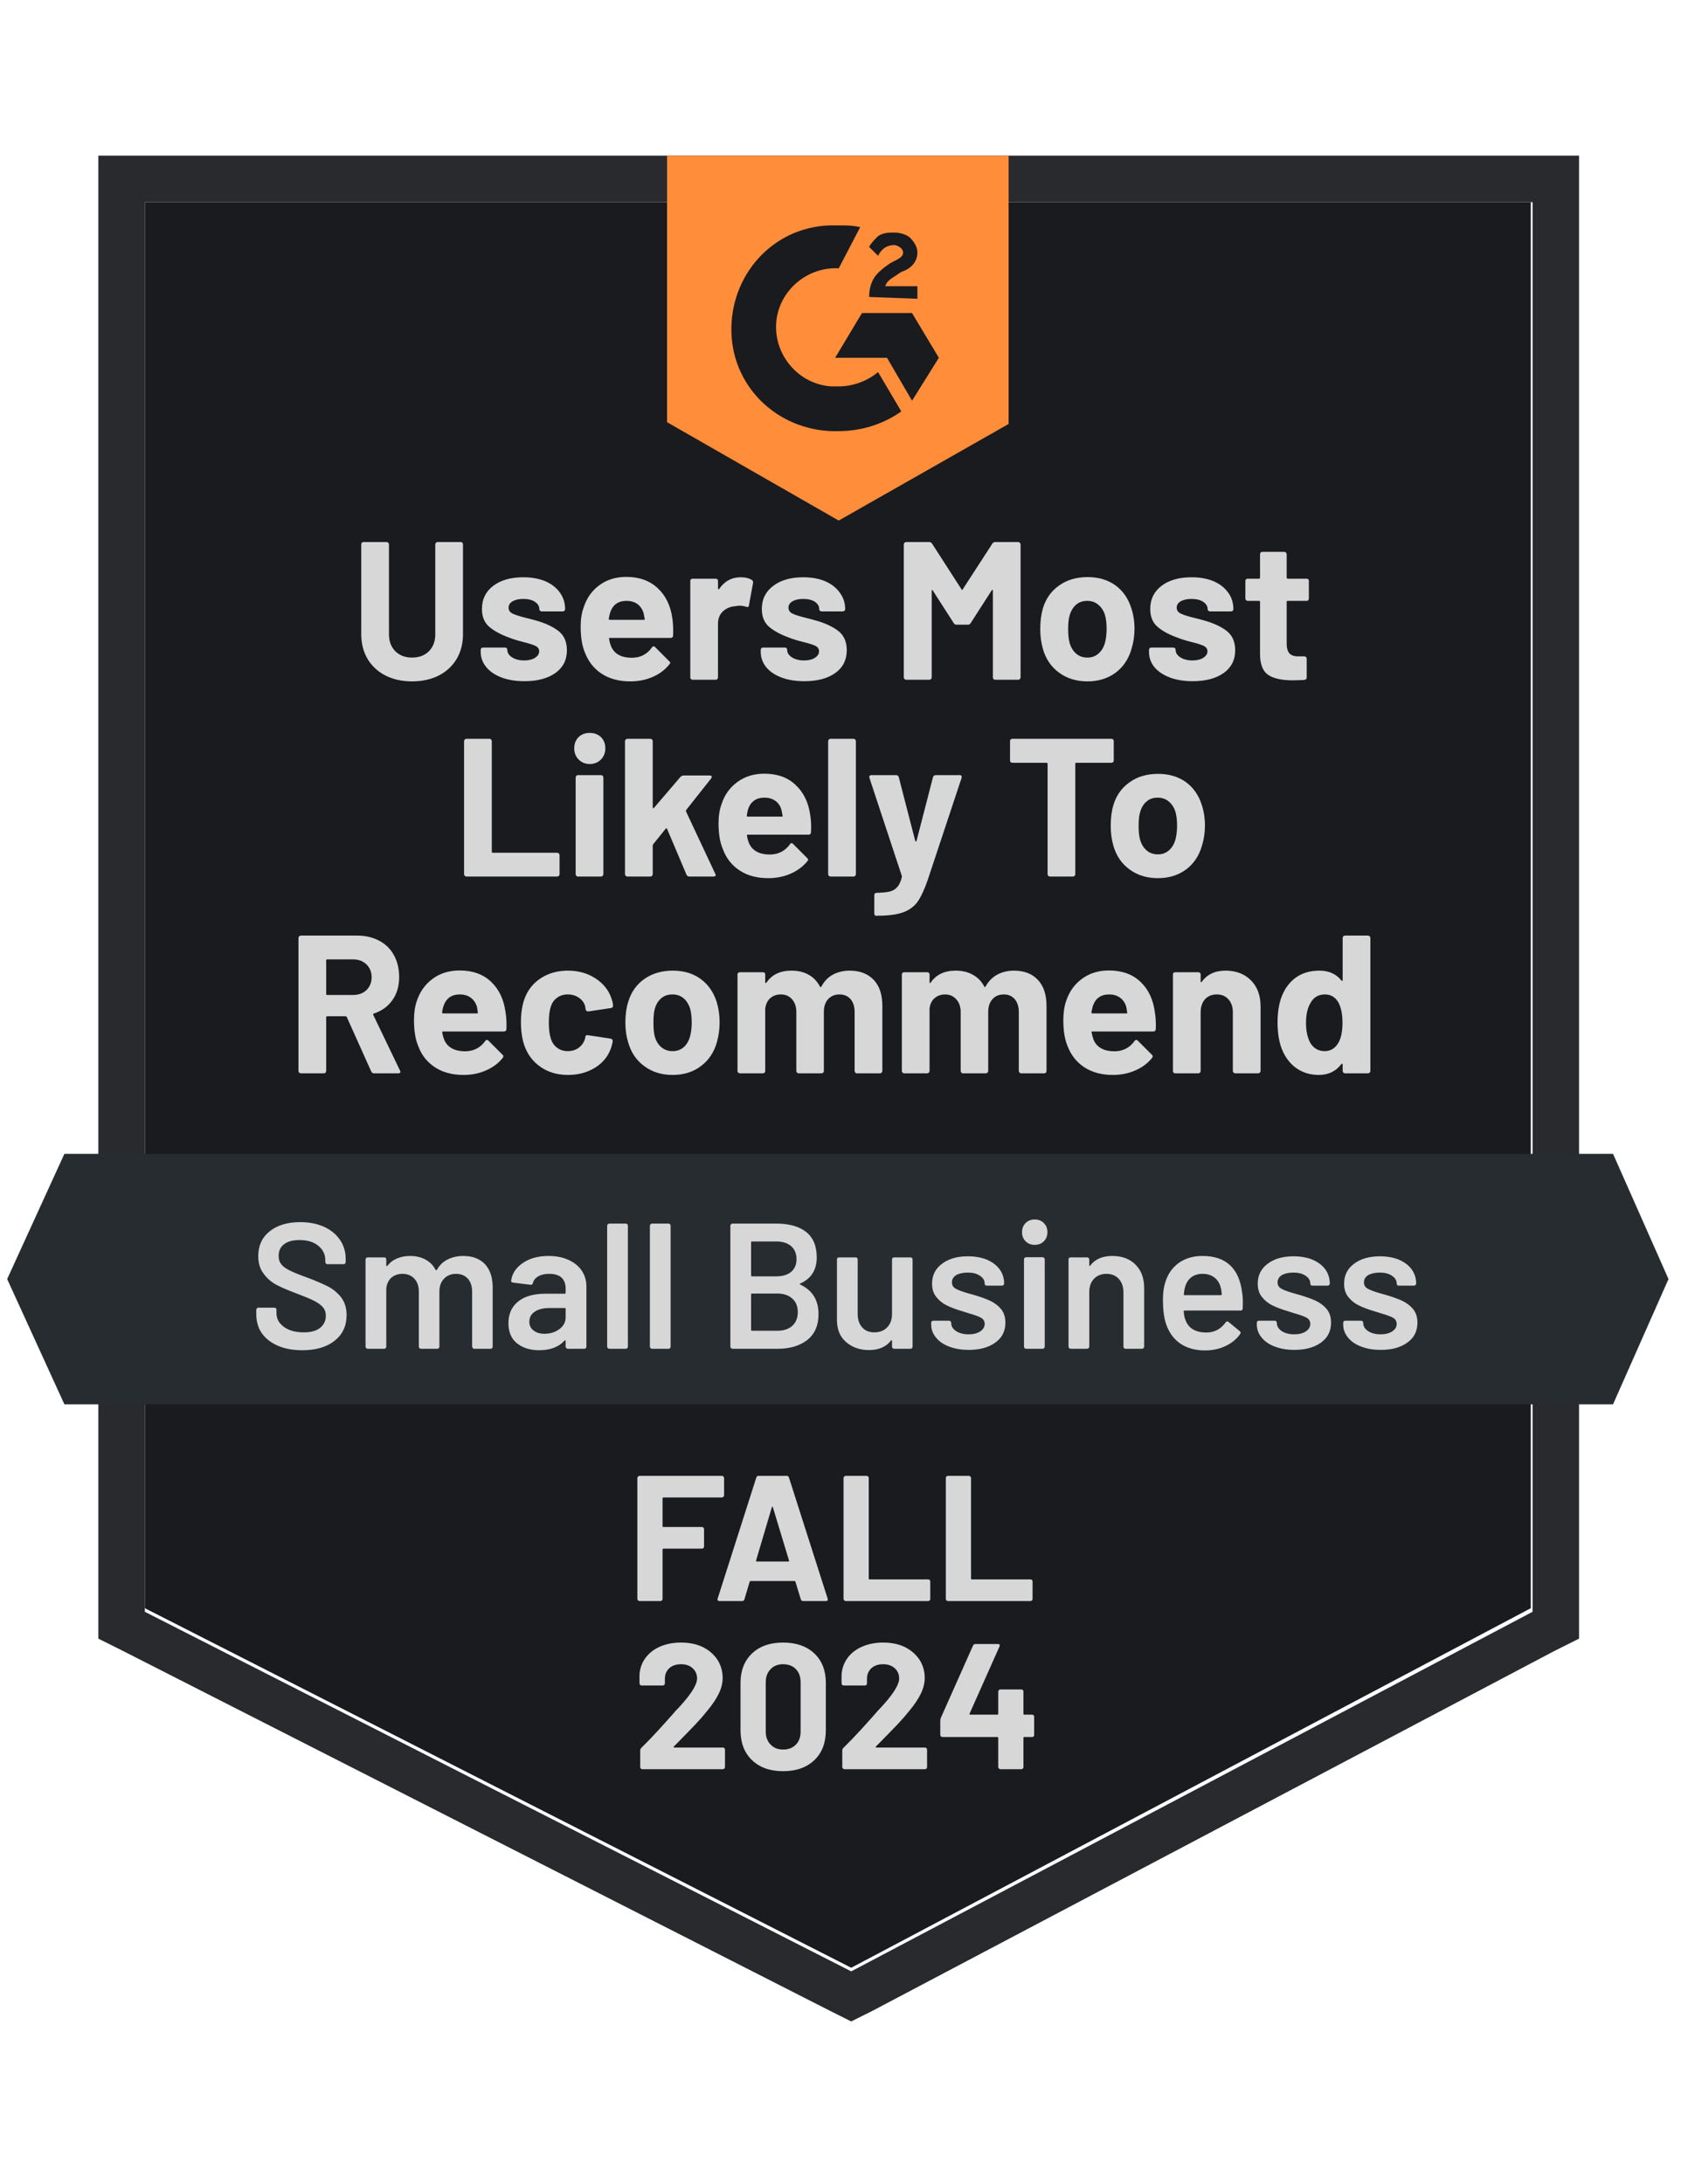 <svg width="87" height="113" viewBox="0 0 87 113" fill="none" xmlns="http://www.w3.org/2000/svg">
<path d="M7.497 83.205L44.056 101.808L79.226 83.205V10.458H7.497V83.205Z" fill="#191B1E"/>
<path d="M5.09 34.708V84.779L6.386 85.427L42.945 104.03L44.055 104.585L45.166 104.03L80.429 85.427L81.724 84.779V8.052H5.09V34.708ZM7.497 83.391V10.459H79.318V83.391L44.055 101.994L7.497 83.391Z" fill="#282A2D"/>
<path d="M43.408 11.662C43.778 11.662 44.148 11.662 44.519 11.754L43.408 13.883C41.742 13.791 40.261 15.086 40.169 16.752C40.076 18.418 41.372 19.899 43.038 19.992H43.408C44.148 19.992 44.889 19.714 45.444 19.251L46.647 21.287C45.722 21.935 44.611 22.305 43.408 22.305C40.446 22.398 37.947 20.177 37.855 17.215C37.762 14.253 39.984 11.754 42.945 11.662H43.408ZM47.203 16.197L48.591 18.511L47.203 20.732L45.907 18.511H43.223L44.611 16.197H47.203ZM44.981 15.364C44.981 14.994 45.074 14.624 45.259 14.346C45.444 14.068 45.814 13.791 46.092 13.605L46.277 13.513C46.647 13.328 46.74 13.235 46.74 13.05C46.74 12.865 46.462 12.68 46.277 12.68C45.907 12.68 45.629 12.865 45.444 13.235L44.981 12.773C45.074 12.587 45.259 12.402 45.444 12.217C45.722 12.032 45.999 12.032 46.277 12.032C46.555 12.032 46.925 12.125 47.11 12.31C47.295 12.495 47.48 12.773 47.48 13.05C47.48 13.513 47.203 13.883 46.647 14.068L46.37 14.253C46.092 14.438 45.907 14.531 45.814 14.809H47.48V15.457L44.981 15.364ZM43.408 26.933L52.201 21.935V8.052H34.523V21.843L43.408 26.933Z" fill="#FF8D3A"/>
<path d="M83.483 59.698H3.332L0.371 66.176L3.332 72.655H83.483L86.353 66.176L83.483 59.698Z" fill="#262C2F"/>
<path d="M19.353 55.532C19.291 55.532 19.245 55.501 19.214 55.439L17.946 52.616C17.928 52.592 17.906 52.579 17.881 52.579H16.937C16.9 52.579 16.882 52.598 16.882 52.635V55.411C16.882 55.442 16.869 55.47 16.845 55.495C16.826 55.519 16.799 55.532 16.762 55.532H15.568C15.537 55.532 15.509 55.519 15.484 55.495C15.46 55.47 15.447 55.442 15.447 55.411V48.526C15.447 48.495 15.46 48.467 15.484 48.442C15.509 48.417 15.537 48.405 15.568 48.405H18.483C18.915 48.405 19.297 48.495 19.631 48.674C19.958 48.846 20.211 49.096 20.39 49.423C20.569 49.75 20.658 50.127 20.658 50.552C20.658 51.015 20.544 51.41 20.316 51.737C20.081 52.07 19.757 52.305 19.344 52.441C19.313 52.453 19.304 52.474 19.316 52.505L20.704 55.393C20.717 55.418 20.723 55.436 20.723 55.449C20.723 55.504 20.686 55.532 20.612 55.532H19.353ZM16.937 49.636C16.9 49.636 16.882 49.655 16.882 49.692V51.432C16.882 51.462 16.9 51.478 16.937 51.478H18.27C18.554 51.478 18.785 51.395 18.964 51.228C19.143 51.055 19.233 50.833 19.233 50.562C19.233 50.29 19.143 50.068 18.964 49.895C18.785 49.722 18.554 49.636 18.27 49.636H16.937ZM26.165 52.376C26.208 52.635 26.224 52.925 26.211 53.246C26.205 53.326 26.159 53.366 26.072 53.366H22.935C22.892 53.366 22.876 53.381 22.889 53.412C22.907 53.548 22.944 53.684 23 53.819C23.178 54.202 23.54 54.393 24.082 54.393C24.514 54.387 24.857 54.211 25.11 53.866C25.134 53.823 25.165 53.801 25.202 53.801C25.221 53.801 25.246 53.813 25.276 53.838L26.008 54.569C26.038 54.6 26.054 54.628 26.054 54.653C26.054 54.671 26.041 54.699 26.017 54.736C25.795 55.014 25.505 55.229 25.147 55.384C24.795 55.538 24.41 55.615 23.99 55.615C23.404 55.615 22.91 55.482 22.509 55.217C22.102 54.952 21.812 54.581 21.639 54.106C21.497 53.767 21.426 53.323 21.426 52.774C21.426 52.397 21.476 52.067 21.574 51.783C21.735 51.302 22.009 50.919 22.398 50.636C22.787 50.352 23.25 50.21 23.786 50.21C24.465 50.21 25.011 50.407 25.424 50.802C25.832 51.191 26.078 51.715 26.165 52.376ZM23.796 51.45C23.37 51.45 23.089 51.651 22.953 52.052C22.922 52.138 22.898 52.246 22.879 52.376C22.879 52.413 22.898 52.431 22.935 52.431H24.693C24.73 52.431 24.743 52.413 24.73 52.376C24.7 52.178 24.684 52.083 24.684 52.089C24.622 51.885 24.514 51.728 24.36 51.617C24.206 51.506 24.018 51.45 23.796 51.45ZM29.395 55.615C28.852 55.615 28.383 55.479 27.988 55.208C27.587 54.936 27.303 54.563 27.137 54.088C27.02 53.749 26.961 53.347 26.961 52.885C26.961 52.428 27.02 52.033 27.137 51.7C27.297 51.243 27.578 50.883 27.979 50.617C28.38 50.352 28.852 50.219 29.395 50.219C29.938 50.219 30.416 50.355 30.83 50.626C31.237 50.898 31.508 51.24 31.644 51.654C31.7 51.814 31.727 51.938 31.727 52.024V52.042C31.727 52.104 31.693 52.141 31.626 52.154L30.45 52.329H30.432C30.37 52.329 30.33 52.295 30.311 52.228L30.284 52.061C30.234 51.882 30.129 51.737 29.969 51.626C29.802 51.509 29.608 51.45 29.386 51.45C29.17 51.45 28.988 51.506 28.84 51.617C28.686 51.722 28.578 51.87 28.516 52.061C28.442 52.265 28.405 52.542 28.405 52.894C28.405 53.246 28.439 53.523 28.506 53.727C28.568 53.931 28.676 54.091 28.831 54.208C28.985 54.325 29.17 54.384 29.386 54.384C29.596 54.384 29.781 54.329 29.941 54.218C30.102 54.1 30.213 53.946 30.274 53.755C30.28 53.736 30.284 53.715 30.284 53.69C30.29 53.684 30.293 53.675 30.293 53.662C30.299 53.576 30.345 53.542 30.432 53.56L31.607 53.736C31.675 53.755 31.709 53.795 31.709 53.856C31.709 53.906 31.687 54.008 31.644 54.162C31.502 54.612 31.228 54.967 30.82 55.226C30.407 55.486 29.932 55.615 29.395 55.615ZM34.809 55.615C34.242 55.615 33.754 55.464 33.347 55.161C32.94 54.865 32.662 54.458 32.514 53.94C32.415 53.625 32.366 53.28 32.366 52.903C32.366 52.502 32.415 52.144 32.514 51.83C32.668 51.324 32.949 50.929 33.356 50.645C33.764 50.361 34.251 50.219 34.819 50.219C35.38 50.219 35.855 50.358 36.244 50.636C36.639 50.919 36.92 51.314 37.086 51.82C37.191 52.16 37.243 52.514 37.243 52.885C37.243 53.249 37.197 53.591 37.105 53.912C36.957 54.443 36.679 54.859 36.272 55.161C35.871 55.464 35.383 55.615 34.809 55.615ZM34.809 54.384C35.038 54.384 35.229 54.316 35.383 54.181C35.538 54.045 35.648 53.856 35.716 53.616C35.772 53.4 35.8 53.162 35.8 52.903C35.8 52.619 35.772 52.379 35.716 52.181C35.642 51.953 35.528 51.774 35.374 51.645C35.22 51.515 35.028 51.45 34.8 51.45C34.572 51.45 34.381 51.515 34.226 51.645C34.072 51.774 33.961 51.953 33.893 52.181C33.844 52.348 33.819 52.589 33.819 52.903C33.819 53.212 33.841 53.449 33.884 53.616C33.952 53.856 34.066 54.045 34.226 54.181C34.387 54.316 34.581 54.384 34.809 54.384ZM43.972 50.219C44.503 50.219 44.919 50.38 45.222 50.7C45.518 51.015 45.666 51.462 45.666 52.042V55.411C45.666 55.442 45.654 55.47 45.629 55.495C45.604 55.519 45.576 55.532 45.546 55.532H44.352C44.315 55.532 44.287 55.519 44.268 55.495C44.244 55.47 44.231 55.442 44.231 55.411V52.357C44.231 52.08 44.16 51.857 44.018 51.691C43.877 51.53 43.685 51.45 43.445 51.45C43.21 51.45 43.016 51.53 42.861 51.691C42.713 51.857 42.639 52.076 42.639 52.348V55.411C42.639 55.442 42.627 55.47 42.602 55.495C42.584 55.519 42.556 55.532 42.519 55.532H41.334C41.303 55.532 41.276 55.519 41.251 55.495C41.226 55.47 41.214 55.442 41.214 55.411V52.357C41.214 52.086 41.14 51.867 40.992 51.7C40.844 51.533 40.65 51.45 40.409 51.45C40.193 51.45 40.011 51.515 39.863 51.645C39.721 51.774 39.635 51.953 39.604 52.181V55.411C39.604 55.442 39.594 55.47 39.576 55.495C39.551 55.519 39.52 55.532 39.483 55.532H38.299C38.262 55.532 38.231 55.519 38.206 55.495C38.181 55.47 38.169 55.442 38.169 55.411V50.423C38.169 50.386 38.181 50.355 38.206 50.33C38.231 50.312 38.262 50.303 38.299 50.303H39.483C39.52 50.303 39.551 50.312 39.576 50.33C39.594 50.355 39.604 50.386 39.604 50.423V50.821C39.604 50.839 39.613 50.852 39.631 50.858C39.644 50.864 39.656 50.858 39.668 50.839C39.946 50.426 40.378 50.219 40.964 50.219C41.303 50.219 41.6 50.29 41.853 50.432C42.106 50.574 42.3 50.778 42.436 51.043C42.454 51.08 42.479 51.08 42.51 51.043C42.658 50.765 42.858 50.559 43.111 50.423C43.371 50.287 43.657 50.219 43.972 50.219ZM52.478 50.219C53.008 50.219 53.422 50.38 53.718 50.7C54.014 51.015 54.162 51.462 54.162 52.042V55.411C54.162 55.442 54.153 55.47 54.135 55.495C54.11 55.519 54.079 55.532 54.042 55.532H52.857C52.82 55.532 52.789 55.519 52.765 55.495C52.74 55.47 52.728 55.442 52.728 55.411V52.357C52.728 52.08 52.657 51.857 52.515 51.691C52.373 51.53 52.185 51.45 51.95 51.45C51.71 51.45 51.515 51.53 51.367 51.691C51.219 51.857 51.145 52.076 51.145 52.348V55.411C51.145 55.442 51.133 55.47 51.108 55.495C51.083 55.519 51.053 55.532 51.016 55.532H49.84C49.803 55.532 49.775 55.519 49.757 55.495C49.732 55.47 49.72 55.442 49.72 55.411V52.357C49.72 52.086 49.643 51.867 49.488 51.7C49.34 51.533 49.149 51.45 48.914 51.45C48.699 51.45 48.517 51.515 48.368 51.645C48.22 51.774 48.134 51.953 48.109 52.181V55.411C48.109 55.442 48.097 55.47 48.072 55.495C48.048 55.519 48.02 55.532 47.989 55.532H46.795C46.758 55.532 46.73 55.519 46.712 55.495C46.687 55.47 46.675 55.442 46.675 55.411V50.423C46.675 50.386 46.687 50.355 46.712 50.33C46.73 50.312 46.758 50.303 46.795 50.303H47.989C48.02 50.303 48.048 50.312 48.072 50.33C48.097 50.355 48.109 50.386 48.109 50.423V50.821C48.109 50.839 48.115 50.852 48.128 50.858C48.14 50.864 48.153 50.858 48.165 50.839C48.449 50.426 48.881 50.219 49.461 50.219C49.8 50.219 50.096 50.29 50.349 50.432C50.608 50.574 50.806 50.778 50.941 51.043C50.96 51.08 50.981 51.08 51.006 51.043C51.16 50.765 51.364 50.559 51.617 50.423C51.87 50.287 52.157 50.219 52.478 50.219ZM59.771 52.376C59.814 52.635 59.83 52.925 59.817 53.246C59.811 53.326 59.768 53.366 59.688 53.366H56.541C56.498 53.366 56.482 53.381 56.495 53.412C56.519 53.548 56.556 53.684 56.606 53.819C56.785 54.202 57.146 54.393 57.688 54.393C58.12 54.387 58.463 54.211 58.716 53.866C58.741 53.823 58.771 53.801 58.808 53.801C58.827 53.801 58.852 53.813 58.883 53.838L59.614 54.569C59.645 54.6 59.66 54.628 59.66 54.653C59.66 54.671 59.648 54.699 59.623 54.736C59.401 55.014 59.111 55.229 58.753 55.384C58.401 55.538 58.016 55.615 57.596 55.615C57.016 55.615 56.522 55.482 56.115 55.217C55.714 54.952 55.424 54.581 55.245 54.106C55.103 53.767 55.032 53.323 55.032 52.774C55.032 52.397 55.082 52.067 55.18 51.783C55.341 51.302 55.615 50.919 56.004 50.636C56.393 50.352 56.856 50.21 57.392 50.21C58.071 50.21 58.617 50.407 59.031 50.802C59.438 51.191 59.685 51.715 59.771 52.376ZM57.402 51.45C56.976 51.45 56.695 51.651 56.559 52.052C56.535 52.138 56.51 52.246 56.485 52.376C56.485 52.413 56.504 52.431 56.541 52.431H58.299C58.343 52.431 58.355 52.413 58.336 52.376C58.306 52.178 58.29 52.083 58.29 52.089C58.228 51.885 58.12 51.728 57.966 51.617C57.818 51.506 57.63 51.45 57.402 51.45ZM63.427 50.219C63.97 50.219 64.408 50.386 64.741 50.719C65.074 51.052 65.241 51.503 65.241 52.07V55.411C65.241 55.442 65.228 55.47 65.204 55.495C65.179 55.519 65.151 55.532 65.121 55.532H63.927C63.896 55.532 63.868 55.519 63.843 55.495C63.819 55.47 63.806 55.442 63.806 55.411V52.366C63.806 52.095 63.729 51.873 63.575 51.7C63.427 51.533 63.226 51.45 62.973 51.45C62.72 51.45 62.517 51.533 62.362 51.7C62.214 51.873 62.14 52.095 62.14 52.366V55.411C62.14 55.442 62.128 55.47 62.103 55.495C62.079 55.519 62.048 55.532 62.011 55.532H60.826C60.789 55.532 60.758 55.519 60.733 55.495C60.715 55.47 60.706 55.442 60.706 55.411V50.423C60.706 50.386 60.715 50.355 60.733 50.33C60.758 50.312 60.789 50.303 60.826 50.303H62.011C62.048 50.303 62.079 50.312 62.103 50.33C62.128 50.355 62.14 50.386 62.14 50.423V50.775C62.14 50.799 62.147 50.815 62.159 50.821C62.171 50.827 62.181 50.824 62.187 50.812C62.464 50.417 62.878 50.219 63.427 50.219ZM69.489 48.526C69.489 48.495 69.501 48.467 69.526 48.442C69.551 48.417 69.579 48.405 69.609 48.405H70.803C70.834 48.405 70.862 48.417 70.887 48.442C70.911 48.467 70.924 48.495 70.924 48.526V55.411C70.924 55.442 70.911 55.47 70.887 55.495C70.862 55.519 70.834 55.532 70.803 55.532H69.609C69.579 55.532 69.551 55.519 69.526 55.495C69.501 55.47 69.489 55.442 69.489 55.411V55.078C69.489 55.054 69.483 55.041 69.471 55.041C69.452 55.035 69.437 55.038 69.424 55.05C69.141 55.427 68.752 55.615 68.258 55.615C67.783 55.615 67.373 55.482 67.027 55.217C66.688 54.952 66.441 54.588 66.287 54.125C66.176 53.773 66.12 53.363 66.12 52.894C66.12 52.413 66.182 51.993 66.305 51.635C66.46 51.197 66.703 50.852 67.036 50.599C67.376 50.346 67.792 50.219 68.286 50.219C68.773 50.219 69.153 50.389 69.424 50.728C69.437 50.747 69.452 50.753 69.471 50.747C69.483 50.741 69.489 50.728 69.489 50.71V48.526ZM69.276 53.94C69.412 53.693 69.48 53.351 69.48 52.913C69.48 52.462 69.406 52.107 69.258 51.848C69.097 51.583 68.869 51.45 68.573 51.45C68.252 51.45 68.011 51.583 67.851 51.848C67.678 52.114 67.592 52.471 67.592 52.922C67.592 53.329 67.663 53.668 67.805 53.94C67.977 54.236 68.23 54.384 68.564 54.384C68.866 54.384 69.103 54.236 69.276 53.94ZM24.138 45.351C24.107 45.351 24.079 45.339 24.055 45.314C24.03 45.289 24.018 45.261 24.018 45.231V38.345C24.018 38.314 24.03 38.286 24.055 38.261C24.079 38.237 24.107 38.224 24.138 38.224H25.332C25.369 38.224 25.397 38.237 25.415 38.261C25.44 38.286 25.452 38.314 25.452 38.345V44.064C25.452 44.101 25.471 44.12 25.508 44.12H28.831C28.867 44.12 28.898 44.132 28.923 44.157C28.948 44.182 28.96 44.209 28.96 44.24V45.231C28.96 45.261 28.948 45.289 28.923 45.314C28.898 45.339 28.867 45.351 28.831 45.351H24.138ZM30.524 39.529C30.296 39.529 30.105 39.452 29.95 39.298C29.796 39.144 29.719 38.952 29.719 38.724C29.719 38.483 29.793 38.289 29.941 38.141C30.089 37.993 30.284 37.919 30.524 37.919C30.759 37.919 30.953 37.993 31.107 38.141C31.255 38.289 31.329 38.483 31.329 38.724C31.329 38.952 31.252 39.144 31.098 39.298C30.944 39.452 30.753 39.529 30.524 39.529ZM29.913 45.351C29.876 45.351 29.849 45.339 29.83 45.314C29.805 45.289 29.793 45.261 29.793 45.231V40.233C29.793 40.196 29.805 40.165 29.83 40.14C29.849 40.115 29.876 40.103 29.913 40.103H31.107C31.138 40.103 31.166 40.115 31.191 40.14C31.215 40.165 31.228 40.196 31.228 40.233V45.231C31.228 45.261 31.215 45.289 31.191 45.314C31.166 45.339 31.138 45.351 31.107 45.351H29.913ZM32.468 45.351C32.437 45.351 32.409 45.339 32.385 45.314C32.36 45.289 32.347 45.261 32.347 45.231V38.345C32.347 38.314 32.36 38.286 32.385 38.261C32.409 38.237 32.437 38.224 32.468 38.224H33.662C33.693 38.224 33.72 38.237 33.745 38.261C33.77 38.286 33.782 38.314 33.782 38.345V41.778C33.782 41.797 33.788 41.809 33.801 41.815C33.813 41.815 33.828 41.809 33.847 41.797L35.226 40.186C35.275 40.143 35.328 40.122 35.383 40.122H36.734C36.802 40.122 36.836 40.143 36.836 40.186C36.836 40.211 36.827 40.239 36.809 40.27L35.513 41.908C35.501 41.939 35.497 41.964 35.504 41.982L37.021 45.212C37.034 45.237 37.04 45.255 37.04 45.268C37.04 45.323 37.003 45.351 36.929 45.351H35.679C35.611 45.351 35.562 45.32 35.531 45.258L34.523 42.88C34.516 42.867 34.504 42.858 34.486 42.852C34.473 42.846 34.464 42.852 34.458 42.87L33.801 43.685C33.788 43.71 33.782 43.728 33.782 43.74V45.231C33.782 45.261 33.77 45.289 33.745 45.314C33.72 45.339 33.693 45.351 33.662 45.351H32.468ZM41.936 42.195C41.979 42.454 41.992 42.744 41.973 43.065C41.967 43.145 41.924 43.185 41.843 43.185H38.697C38.66 43.185 38.647 43.201 38.66 43.231C38.678 43.367 38.715 43.503 38.771 43.639C38.95 44.021 39.311 44.212 39.853 44.212C40.285 44.206 40.628 44.031 40.881 43.685C40.906 43.642 40.936 43.62 40.973 43.62C40.992 43.62 41.014 43.633 41.038 43.657L41.769 44.388C41.806 44.419 41.825 44.447 41.825 44.472C41.825 44.49 41.813 44.518 41.788 44.555C41.56 44.833 41.27 45.049 40.918 45.203C40.566 45.357 40.181 45.434 39.761 45.434C39.175 45.434 38.681 45.301 38.28 45.036C37.873 44.771 37.583 44.401 37.41 43.926C37.262 43.586 37.188 43.142 37.188 42.593C37.188 42.216 37.24 41.886 37.345 41.602C37.5 41.121 37.774 40.739 38.169 40.455C38.558 40.171 39.021 40.029 39.557 40.029C40.236 40.029 40.779 40.227 41.186 40.621C41.6 41.01 41.85 41.535 41.936 42.195ZM39.567 41.269C39.135 41.269 38.851 41.47 38.715 41.871C38.691 41.957 38.669 42.065 38.65 42.195C38.65 42.232 38.666 42.25 38.697 42.25H40.464C40.501 42.25 40.514 42.232 40.501 42.195C40.464 41.997 40.446 41.902 40.446 41.908C40.39 41.704 40.285 41.547 40.131 41.436C39.977 41.325 39.789 41.269 39.567 41.269ZM42.982 45.351C42.951 45.351 42.923 45.339 42.898 45.314C42.874 45.289 42.861 45.261 42.861 45.231V38.345C42.861 38.314 42.874 38.286 42.898 38.261C42.923 38.237 42.951 38.224 42.982 38.224H44.176C44.213 38.224 44.241 38.237 44.259 38.261C44.284 38.286 44.296 38.314 44.296 38.345V45.231C44.296 45.261 44.284 45.289 44.259 45.314C44.241 45.339 44.213 45.351 44.176 45.351H42.982ZM45.314 47.378C45.296 47.378 45.28 47.365 45.268 47.341C45.256 47.316 45.249 47.288 45.249 47.258V46.313C45.249 46.283 45.259 46.255 45.277 46.23C45.302 46.206 45.333 46.193 45.37 46.193C45.654 46.187 45.879 46.165 46.045 46.128C46.212 46.085 46.345 46.005 46.443 45.888C46.542 45.777 46.619 45.607 46.675 45.379C46.681 45.366 46.681 45.348 46.675 45.323L44.999 40.251C44.993 40.239 44.99 40.22 44.99 40.196C44.99 40.134 45.027 40.103 45.101 40.103H46.379C46.453 40.103 46.499 40.14 46.517 40.214L47.369 43.509C47.381 43.528 47.394 43.537 47.406 43.537C47.418 43.537 47.428 43.528 47.434 43.509L48.285 40.214C48.31 40.14 48.359 40.103 48.433 40.103H49.673C49.717 40.103 49.744 40.115 49.757 40.14C49.775 40.165 49.778 40.202 49.766 40.251L48.008 45.545C47.835 46.039 47.662 46.409 47.489 46.656C47.31 46.903 47.06 47.085 46.739 47.202C46.425 47.319 45.974 47.378 45.388 47.378H45.314ZM57.522 38.224C57.559 38.224 57.59 38.237 57.614 38.261C57.633 38.286 57.642 38.314 57.642 38.345V39.344C57.642 39.381 57.633 39.409 57.614 39.428C57.59 39.452 57.559 39.465 57.522 39.465H55.699C55.668 39.465 55.652 39.483 55.652 39.52V45.231C55.652 45.261 55.64 45.289 55.615 45.314C55.591 45.339 55.563 45.351 55.532 45.351H54.338C54.301 45.351 54.273 45.339 54.255 45.314C54.23 45.289 54.218 45.261 54.218 45.231V39.52C54.218 39.483 54.199 39.465 54.162 39.465H52.395C52.358 39.465 52.327 39.452 52.302 39.428C52.283 39.409 52.274 39.381 52.274 39.344V38.345C52.274 38.314 52.283 38.286 52.302 38.261C52.327 38.237 52.358 38.224 52.395 38.224H57.522ZM59.928 45.434C59.355 45.434 58.864 45.283 58.457 44.981C58.05 44.684 57.772 44.277 57.624 43.759C57.531 43.444 57.485 43.099 57.485 42.722C57.485 42.321 57.531 41.964 57.624 41.649C57.778 41.143 58.062 40.748 58.475 40.464C58.876 40.18 59.364 40.038 59.938 40.038C60.493 40.038 60.968 40.177 61.363 40.455C61.758 40.739 62.035 41.134 62.196 41.639C62.307 41.979 62.362 42.334 62.362 42.704C62.362 43.068 62.313 43.41 62.214 43.731C62.066 44.262 61.792 44.678 61.391 44.981C60.983 45.283 60.496 45.434 59.928 45.434ZM59.928 44.203C60.151 44.203 60.339 44.135 60.493 44C60.653 43.864 60.767 43.676 60.835 43.435C60.891 43.219 60.919 42.981 60.919 42.722C60.919 42.439 60.891 42.198 60.835 42.001C60.761 41.772 60.644 41.593 60.484 41.464C60.329 41.334 60.141 41.269 59.919 41.269C59.685 41.269 59.493 41.334 59.345 41.464C59.191 41.593 59.08 41.772 59.012 42.001C58.956 42.167 58.929 42.408 58.929 42.722C58.929 43.031 58.953 43.269 59.003 43.435C59.071 43.676 59.185 43.864 59.345 44C59.499 44.135 59.694 44.203 59.928 44.203ZM21.324 35.253C20.806 35.253 20.346 35.151 19.945 34.948C19.55 34.744 19.242 34.457 19.02 34.087C18.804 33.717 18.696 33.291 18.696 32.81V28.164C18.696 28.133 18.705 28.105 18.724 28.081C18.748 28.056 18.779 28.044 18.816 28.044H20.001C20.038 28.044 20.069 28.056 20.093 28.081C20.118 28.105 20.131 28.133 20.131 28.164V32.819C20.131 33.177 20.238 33.467 20.454 33.689C20.677 33.911 20.966 34.022 21.324 34.022C21.688 34.022 21.982 33.911 22.204 33.689C22.42 33.467 22.528 33.177 22.528 32.819V28.164C22.528 28.133 22.54 28.105 22.565 28.081C22.589 28.056 22.617 28.044 22.648 28.044H23.842C23.879 28.044 23.91 28.056 23.934 28.081C23.953 28.105 23.962 28.133 23.962 28.164V32.81C23.962 33.291 23.854 33.717 23.638 34.087C23.416 34.457 23.108 34.744 22.713 34.948C22.312 35.151 21.849 35.253 21.324 35.253ZM27.146 35.244C26.689 35.244 26.291 35.179 25.952 35.05C25.613 34.92 25.351 34.741 25.165 34.513C24.974 34.279 24.878 34.016 24.878 33.726V33.624C24.878 33.587 24.891 33.556 24.916 33.532C24.94 33.513 24.971 33.504 25.008 33.504H26.137C26.168 33.504 26.196 33.513 26.221 33.532C26.245 33.556 26.258 33.587 26.258 33.624V33.634C26.258 33.782 26.341 33.908 26.507 34.013C26.674 34.118 26.881 34.17 27.128 34.17C27.362 34.17 27.55 34.124 27.692 34.032C27.834 33.939 27.905 33.828 27.905 33.699C27.905 33.575 27.843 33.483 27.72 33.421C27.596 33.359 27.396 33.294 27.118 33.226C26.803 33.146 26.554 33.069 26.369 32.995C25.937 32.841 25.591 32.656 25.332 32.44C25.073 32.224 24.943 31.912 24.943 31.505C24.943 31.005 25.138 30.607 25.526 30.311C25.915 30.015 26.433 29.867 27.081 29.867C27.513 29.867 27.893 29.935 28.22 30.07C28.547 30.212 28.8 30.41 28.979 30.663C29.157 30.91 29.247 31.193 29.247 31.514C29.247 31.551 29.235 31.579 29.21 31.598C29.191 31.622 29.164 31.634 29.127 31.634H28.035C28.004 31.634 27.976 31.622 27.951 31.598C27.927 31.579 27.914 31.551 27.914 31.514C27.914 31.366 27.837 31.24 27.683 31.135C27.535 31.036 27.334 30.987 27.081 30.987C26.859 30.987 26.677 31.027 26.535 31.107C26.393 31.187 26.322 31.298 26.322 31.44C26.322 31.576 26.39 31.678 26.526 31.746C26.668 31.814 26.899 31.887 27.22 31.968C27.3 31.986 27.387 32.008 27.479 32.032L27.785 32.116C28.266 32.258 28.645 32.44 28.923 32.662C29.201 32.89 29.34 33.217 29.34 33.643C29.34 34.143 29.142 34.535 28.747 34.818C28.346 35.102 27.812 35.244 27.146 35.244ZM34.8 32.014C34.837 32.273 34.849 32.563 34.837 32.884C34.831 32.964 34.788 33.004 34.708 33.004H31.561C31.518 33.004 31.505 33.02 31.524 33.051C31.542 33.186 31.579 33.322 31.635 33.458C31.808 33.84 32.166 34.032 32.708 34.032C33.147 34.026 33.489 33.85 33.736 33.504C33.767 33.461 33.797 33.439 33.828 33.439C33.853 33.439 33.878 33.452 33.902 33.476L34.633 34.208C34.671 34.238 34.689 34.266 34.689 34.291C34.689 34.309 34.674 34.337 34.643 34.374C34.421 34.652 34.134 34.868 33.782 35.022C33.43 35.176 33.042 35.253 32.616 35.253C32.036 35.253 31.542 35.121 31.135 34.855C30.734 34.59 30.444 34.22 30.265 33.745C30.123 33.405 30.052 32.961 30.052 32.412C30.052 32.036 30.105 31.706 30.209 31.422C30.364 30.94 30.635 30.558 31.024 30.274C31.413 29.99 31.875 29.848 32.412 29.848C33.091 29.848 33.637 30.046 34.05 30.441C34.464 30.829 34.714 31.354 34.8 32.014ZM32.422 31.088C31.996 31.088 31.715 31.289 31.579 31.69C31.555 31.776 31.53 31.884 31.505 32.014C31.505 32.051 31.524 32.069 31.561 32.069H33.319C33.362 32.069 33.378 32.051 33.366 32.014C33.328 31.817 33.31 31.721 33.31 31.727C33.248 31.523 33.143 31.366 32.995 31.255C32.841 31.144 32.65 31.088 32.422 31.088ZM38.336 29.867C38.576 29.867 38.768 29.913 38.91 30.006C38.965 30.036 38.987 30.089 38.974 30.163L38.761 31.32C38.755 31.4 38.706 31.425 38.613 31.394C38.515 31.357 38.397 31.338 38.262 31.338C38.206 31.338 38.132 31.348 38.039 31.366C37.793 31.385 37.583 31.474 37.41 31.634C37.243 31.795 37.16 32.008 37.16 32.273V35.05C37.16 35.081 37.148 35.108 37.123 35.133C37.099 35.158 37.071 35.17 37.04 35.17H35.846C35.815 35.17 35.787 35.158 35.763 35.133C35.738 35.108 35.726 35.081 35.726 35.05V30.061C35.726 30.024 35.738 29.993 35.763 29.969C35.787 29.95 35.815 29.941 35.846 29.941H37.04C37.071 29.941 37.099 29.95 37.123 29.969C37.148 29.993 37.16 30.024 37.16 30.061V30.45C37.16 30.468 37.166 30.481 37.179 30.487C37.191 30.493 37.203 30.49 37.216 30.478C37.493 30.07 37.867 29.867 38.336 29.867ZM41.631 35.244C41.174 35.244 40.776 35.179 40.437 35.05C40.097 34.92 39.835 34.741 39.65 34.513C39.465 34.279 39.372 34.016 39.372 33.726V33.624C39.372 33.587 39.385 33.556 39.409 33.532C39.428 33.513 39.456 33.504 39.493 33.504H40.622C40.653 33.504 40.68 33.513 40.705 33.532C40.73 33.556 40.742 33.587 40.742 33.624V33.634C40.742 33.782 40.825 33.908 40.992 34.013C41.158 34.118 41.368 34.17 41.621 34.17C41.85 34.17 42.035 34.124 42.177 34.032C42.319 33.939 42.389 33.828 42.389 33.699C42.389 33.575 42.331 33.483 42.214 33.421C42.09 33.359 41.89 33.294 41.612 33.226C41.291 33.146 41.038 33.069 40.853 32.995C40.421 32.841 40.076 32.656 39.816 32.44C39.557 32.224 39.428 31.912 39.428 31.505C39.428 31.005 39.625 30.607 40.02 30.311C40.409 30.015 40.924 29.867 41.566 29.867C42.004 29.867 42.383 29.935 42.704 30.07C43.031 30.212 43.284 30.41 43.463 30.663C43.648 30.91 43.741 31.193 43.741 31.514C43.741 31.551 43.728 31.579 43.704 31.598C43.679 31.622 43.648 31.634 43.611 31.634H42.528C42.491 31.634 42.461 31.622 42.436 31.598C42.411 31.579 42.399 31.551 42.399 31.514C42.399 31.366 42.325 31.24 42.177 31.135C42.022 31.036 41.819 30.987 41.566 30.987C41.344 30.987 41.162 31.027 41.02 31.107C40.878 31.187 40.807 31.298 40.807 31.44C40.807 31.576 40.875 31.678 41.011 31.746C41.152 31.814 41.387 31.887 41.714 31.968C41.788 31.986 41.871 32.008 41.964 32.032C42.062 32.057 42.164 32.085 42.269 32.116C42.751 32.258 43.13 32.44 43.408 32.662C43.685 32.89 43.824 33.217 43.824 33.643C43.824 34.143 43.627 34.535 43.232 34.818C42.837 35.102 42.303 35.244 41.631 35.244ZM51.358 28.127C51.395 28.071 51.444 28.044 51.506 28.044H52.7C52.731 28.044 52.758 28.056 52.783 28.081C52.808 28.105 52.82 28.133 52.82 28.164V35.05C52.82 35.081 52.808 35.108 52.783 35.133C52.758 35.158 52.731 35.17 52.7 35.17H51.506C51.469 35.17 51.441 35.158 51.423 35.133C51.398 35.108 51.386 35.081 51.386 35.05V30.561C51.386 30.53 51.376 30.515 51.358 30.515C51.346 30.515 51.333 30.527 51.321 30.552L50.238 32.236C50.207 32.292 50.161 32.319 50.099 32.319H49.498C49.436 32.319 49.39 32.292 49.359 32.236L48.276 30.552C48.264 30.527 48.251 30.518 48.239 30.524C48.227 30.524 48.22 30.539 48.22 30.57V35.05C48.22 35.081 48.208 35.108 48.183 35.133C48.159 35.158 48.128 35.17 48.091 35.17H46.906C46.869 35.17 46.838 35.158 46.813 35.133C46.789 35.108 46.776 35.081 46.776 35.05V28.164C46.776 28.133 46.789 28.105 46.813 28.081C46.838 28.056 46.869 28.044 46.906 28.044H48.091C48.153 28.044 48.202 28.071 48.239 28.127L49.766 30.496C49.785 30.539 49.803 30.539 49.822 30.496L51.358 28.127ZM56.282 35.253C55.708 35.253 55.217 35.102 54.81 34.8C54.403 34.504 54.125 34.096 53.977 33.578C53.885 33.264 53.838 32.918 53.838 32.541C53.838 32.141 53.885 31.783 53.977 31.468C54.131 30.962 54.415 30.567 54.829 30.283C55.23 29.999 55.717 29.858 56.291 29.858C56.846 29.858 57.321 29.996 57.716 30.274C58.111 30.558 58.389 30.953 58.549 31.459C58.66 31.798 58.716 32.153 58.716 32.523C58.716 32.887 58.666 33.23 58.568 33.55C58.42 34.081 58.145 34.498 57.744 34.8C57.337 35.102 56.849 35.253 56.282 35.253ZM56.282 34.022C56.504 34.022 56.692 33.955 56.846 33.819C57.007 33.683 57.121 33.495 57.189 33.254C57.244 33.038 57.272 32.801 57.272 32.541C57.272 32.258 57.244 32.017 57.189 31.82C57.115 31.591 56.998 31.412 56.837 31.283C56.683 31.153 56.495 31.088 56.273 31.088C56.038 31.088 55.847 31.153 55.699 31.283C55.544 31.412 55.433 31.591 55.365 31.82C55.31 31.986 55.282 32.227 55.282 32.541C55.282 32.85 55.307 33.088 55.356 33.254C55.424 33.495 55.538 33.683 55.699 33.819C55.853 33.955 56.047 34.022 56.282 34.022ZM61.724 35.244C61.273 35.244 60.879 35.179 60.539 35.05C60.2 34.92 59.934 34.741 59.743 34.513C59.558 34.279 59.466 34.016 59.466 33.726V33.624C59.466 33.587 59.478 33.556 59.503 33.532C59.527 33.513 59.555 33.504 59.586 33.504H60.715C60.752 33.504 60.783 33.513 60.808 33.532C60.832 33.556 60.845 33.587 60.845 33.624V33.634C60.845 33.782 60.928 33.908 61.094 34.013C61.261 34.118 61.468 34.17 61.715 34.17C61.949 34.17 62.137 34.124 62.279 34.032C62.421 33.939 62.492 33.828 62.492 33.699C62.492 33.575 62.43 33.483 62.307 33.421C62.184 33.359 61.983 33.294 61.705 33.226C61.385 33.146 61.135 33.069 60.956 32.995C60.518 32.841 60.172 32.656 59.919 32.44C59.66 32.224 59.53 31.912 59.53 31.505C59.53 31.005 59.725 30.607 60.113 30.311C60.502 30.015 61.02 29.867 61.668 29.867C62.1 29.867 62.48 29.935 62.807 30.07C63.134 30.212 63.387 30.41 63.566 30.663C63.745 30.91 63.834 31.193 63.834 31.514C63.834 31.551 63.822 31.579 63.797 31.598C63.772 31.622 63.745 31.634 63.714 31.634H62.622C62.591 31.634 62.563 31.622 62.538 31.598C62.514 31.579 62.501 31.551 62.501 31.514C62.501 31.366 62.424 31.24 62.27 31.135C62.116 31.036 61.915 30.987 61.668 30.987C61.44 30.987 61.255 31.027 61.113 31.107C60.971 31.187 60.9 31.298 60.9 31.44C60.9 31.576 60.971 31.678 61.113 31.746C61.249 31.814 61.48 31.887 61.807 31.968L62.066 32.032L62.372 32.116C62.853 32.258 63.233 32.44 63.51 32.662C63.788 32.89 63.927 33.217 63.927 33.643C63.927 34.143 63.729 34.535 63.334 34.818C62.933 35.102 62.396 35.244 61.724 35.244ZM67.74 30.968C67.74 30.999 67.731 31.027 67.712 31.051C67.687 31.076 67.656 31.088 67.62 31.088H66.648C66.611 31.088 66.592 31.104 66.592 31.135V33.3C66.592 33.523 66.638 33.689 66.731 33.8C66.823 33.905 66.972 33.958 67.175 33.958H67.508C67.546 33.958 67.573 33.97 67.592 33.995C67.616 34.019 67.629 34.047 67.629 34.078V35.05C67.629 35.124 67.589 35.167 67.508 35.179C67.225 35.192 67.021 35.198 66.898 35.198C66.336 35.198 65.916 35.105 65.639 34.92C65.361 34.735 65.219 34.383 65.213 33.865V31.135C65.213 31.104 65.195 31.088 65.158 31.088H64.575C64.544 31.088 64.516 31.076 64.491 31.051C64.466 31.027 64.454 30.999 64.454 30.968V30.061C64.454 30.024 64.466 29.993 64.491 29.969C64.516 29.95 64.544 29.941 64.575 29.941H65.158C65.195 29.941 65.213 29.922 65.213 29.885V28.673C65.213 28.642 65.222 28.614 65.241 28.59C65.266 28.565 65.296 28.552 65.333 28.552H66.472C66.503 28.552 66.531 28.565 66.555 28.59C66.58 28.614 66.592 28.642 66.592 28.673V29.885C66.592 29.922 66.611 29.941 66.648 29.941H67.62C67.656 29.941 67.687 29.95 67.712 29.969C67.731 29.993 67.74 30.024 67.74 30.061V30.968Z" fill="#D7D7D7"/>
<path d="M15.642 69.858C15.161 69.858 14.741 69.781 14.384 69.627C14.026 69.473 13.748 69.257 13.551 68.979C13.359 68.701 13.264 68.374 13.264 67.998V67.767C13.264 67.736 13.276 67.708 13.301 67.683C13.319 67.665 13.344 67.656 13.375 67.656H14.198C14.229 67.656 14.257 67.665 14.282 67.683C14.3 67.708 14.309 67.736 14.309 67.767V67.942C14.309 68.226 14.436 68.461 14.689 68.646C14.942 68.837 15.287 68.933 15.726 68.933C16.102 68.933 16.386 68.853 16.577 68.692C16.768 68.532 16.864 68.325 16.864 68.072C16.864 67.899 16.811 67.751 16.707 67.628C16.602 67.511 16.454 67.403 16.262 67.304C16.065 67.205 15.772 67.082 15.383 66.934C14.945 66.773 14.59 66.622 14.319 66.48C14.047 66.338 13.822 66.144 13.643 65.897C13.458 65.656 13.366 65.354 13.366 64.99C13.366 64.447 13.563 64.018 13.958 63.704C14.353 63.389 14.88 63.231 15.54 63.231C16.003 63.231 16.414 63.312 16.771 63.472C17.123 63.633 17.398 63.858 17.595 64.148C17.793 64.432 17.891 64.762 17.891 65.138V65.296C17.891 65.326 17.879 65.354 17.854 65.379C17.836 65.397 17.811 65.406 17.78 65.406H16.947C16.916 65.406 16.892 65.397 16.873 65.379C16.849 65.354 16.836 65.326 16.836 65.296V65.194C16.836 64.904 16.719 64.66 16.485 64.463C16.244 64.259 15.914 64.157 15.494 64.157C15.155 64.157 14.893 64.228 14.707 64.37C14.516 64.512 14.421 64.712 14.421 64.972C14.421 65.157 14.47 65.308 14.569 65.425C14.667 65.542 14.816 65.647 15.013 65.74C15.21 65.838 15.516 65.962 15.929 66.11C16.367 66.276 16.719 66.428 16.984 66.564C17.244 66.699 17.469 66.887 17.66 67.128C17.845 67.375 17.938 67.68 17.938 68.044C17.938 68.6 17.731 69.041 17.317 69.368C16.91 69.695 16.352 69.858 15.642 69.858ZM23.981 64.981C24.456 64.981 24.83 65.123 25.101 65.406C25.366 65.697 25.499 66.098 25.499 66.61V69.673C25.499 69.704 25.49 69.729 25.471 69.747C25.447 69.772 25.419 69.784 25.388 69.784H24.546C24.515 69.784 24.49 69.772 24.472 69.747C24.447 69.729 24.435 69.704 24.435 69.673V66.832C24.435 66.548 24.361 66.323 24.213 66.156C24.058 65.99 23.855 65.906 23.602 65.906C23.349 65.906 23.142 65.99 22.982 66.156C22.821 66.323 22.741 66.545 22.741 66.823V69.673C22.741 69.704 22.732 69.729 22.713 69.747C22.689 69.772 22.661 69.784 22.63 69.784H21.788C21.757 69.784 21.729 69.772 21.704 69.747C21.686 69.729 21.677 69.704 21.677 69.673V66.832C21.677 66.548 21.6 66.323 21.445 66.156C21.291 65.99 21.087 65.906 20.834 65.906C20.6 65.906 20.406 65.974 20.251 66.11C20.103 66.246 20.017 66.431 19.992 66.665V69.673C19.992 69.704 19.983 69.729 19.965 69.747C19.94 69.772 19.912 69.784 19.881 69.784H19.03C18.999 69.784 18.974 69.772 18.956 69.747C18.931 69.729 18.919 69.704 18.919 69.673V65.166C18.919 65.135 18.931 65.107 18.956 65.083C18.974 65.064 18.999 65.055 19.03 65.055H19.881C19.912 65.055 19.94 65.064 19.965 65.083C19.983 65.107 19.992 65.135 19.992 65.166V65.471C19.992 65.49 19.998 65.502 20.011 65.508C20.023 65.514 20.035 65.508 20.048 65.49C20.184 65.317 20.35 65.191 20.548 65.11C20.751 65.024 20.976 64.981 21.223 64.981C21.526 64.981 21.791 65.043 22.019 65.166C22.247 65.289 22.423 65.468 22.547 65.703C22.565 65.727 22.587 65.727 22.611 65.703C22.747 65.456 22.936 65.274 23.176 65.157C23.417 65.039 23.685 64.981 23.981 64.981ZM28.396 64.981C28.785 64.981 29.127 65.049 29.424 65.184C29.72 65.32 29.948 65.505 30.108 65.74C30.269 65.98 30.349 66.252 30.349 66.554V69.673C30.349 69.704 30.34 69.729 30.321 69.747C30.297 69.772 30.269 69.784 30.238 69.784H29.386C29.356 69.784 29.331 69.772 29.312 69.747C29.288 69.729 29.275 69.704 29.275 69.673V69.377C29.275 69.359 29.269 69.346 29.257 69.34C29.244 69.34 29.232 69.346 29.22 69.359C28.918 69.692 28.479 69.858 27.906 69.858C27.443 69.858 27.063 69.741 26.767 69.507C26.465 69.272 26.314 68.924 26.314 68.461C26.314 67.98 26.483 67.603 26.823 67.332C27.156 67.066 27.628 66.934 28.239 66.934H29.229C29.26 66.934 29.275 66.918 29.275 66.887V66.665C29.275 66.425 29.204 66.236 29.062 66.101C28.921 65.971 28.708 65.906 28.424 65.906C28.189 65.906 28.001 65.95 27.859 66.036C27.711 66.116 27.619 66.23 27.582 66.378C27.563 66.452 27.52 66.483 27.452 66.471L26.554 66.36C26.523 66.354 26.499 66.344 26.48 66.332C26.456 66.314 26.446 66.292 26.453 66.267C26.502 65.891 26.706 65.582 27.063 65.342C27.415 65.101 27.859 64.981 28.396 64.981ZM28.174 69.007C28.476 69.007 28.735 68.927 28.951 68.766C29.167 68.606 29.275 68.402 29.275 68.155V67.72C29.275 67.689 29.26 67.674 29.229 67.674H28.452C28.125 67.674 27.869 67.736 27.683 67.859C27.492 67.983 27.396 68.159 27.396 68.387C27.396 68.584 27.471 68.735 27.619 68.84C27.761 68.951 27.946 69.007 28.174 69.007ZM31.534 69.784C31.503 69.784 31.478 69.772 31.46 69.747C31.435 69.729 31.423 69.704 31.423 69.673V63.417C31.423 63.386 31.435 63.361 31.46 63.343C31.478 63.318 31.503 63.306 31.534 63.306H32.385C32.416 63.306 32.444 63.318 32.468 63.343C32.487 63.361 32.496 63.386 32.496 63.417V69.673C32.496 69.704 32.487 69.729 32.468 69.747C32.444 69.772 32.416 69.784 32.385 69.784H31.534ZM33.746 69.784C33.715 69.784 33.69 69.772 33.672 69.747C33.647 69.729 33.635 69.704 33.635 69.673V63.417C33.635 63.386 33.647 63.361 33.672 63.343C33.69 63.318 33.715 63.306 33.746 63.306H34.597C34.628 63.306 34.656 63.318 34.681 63.343C34.699 63.361 34.708 63.386 34.708 63.417V69.673C34.708 69.704 34.699 69.729 34.681 69.747C34.656 69.772 34.628 69.784 34.597 69.784H33.746ZM41.418 66.406C41.381 66.425 41.381 66.443 41.418 66.462C42.048 66.758 42.362 67.267 42.362 67.989C42.362 68.575 42.168 69.022 41.779 69.331C41.384 69.633 40.872 69.784 40.243 69.784H37.911C37.88 69.784 37.855 69.772 37.837 69.747C37.812 69.729 37.8 69.704 37.8 69.673V63.417C37.8 63.386 37.812 63.361 37.837 63.343C37.855 63.318 37.88 63.306 37.911 63.306H40.169C40.841 63.306 41.36 63.451 41.724 63.741C42.088 64.031 42.27 64.469 42.27 65.055C42.27 65.703 41.986 66.153 41.418 66.406ZM38.919 64.231C38.889 64.231 38.873 64.246 38.873 64.277V65.99C38.873 66.02 38.889 66.036 38.919 66.036H40.169C40.496 66.036 40.755 65.959 40.946 65.805C41.131 65.644 41.224 65.425 41.224 65.147C41.224 64.864 41.131 64.638 40.946 64.472C40.755 64.311 40.496 64.231 40.169 64.231H38.919ZM40.243 68.85C40.564 68.85 40.82 68.763 41.011 68.59C41.196 68.418 41.289 68.183 41.289 67.887C41.289 67.585 41.193 67.35 41.002 67.184C40.811 67.011 40.551 66.924 40.224 66.924H38.919C38.889 66.924 38.873 66.94 38.873 66.971V68.803C38.873 68.834 38.889 68.85 38.919 68.85H40.243ZM46.166 65.166C46.166 65.135 46.176 65.107 46.194 65.083C46.219 65.064 46.246 65.055 46.277 65.055H47.12C47.151 65.055 47.178 65.064 47.203 65.083C47.221 65.107 47.231 65.135 47.231 65.166V69.673C47.231 69.704 47.221 69.729 47.203 69.747C47.178 69.772 47.151 69.784 47.12 69.784H46.277C46.246 69.784 46.219 69.772 46.194 69.747C46.176 69.729 46.166 69.704 46.166 69.673V69.377C46.166 69.359 46.16 69.346 46.148 69.34C46.136 69.334 46.123 69.34 46.111 69.359C45.858 69.686 45.478 69.849 44.972 69.849C44.504 69.849 44.112 69.713 43.797 69.442C43.476 69.17 43.316 68.785 43.316 68.285V65.166C43.316 65.135 43.325 65.107 43.343 65.083C43.368 65.064 43.396 65.055 43.427 65.055H44.278C44.309 65.055 44.337 65.064 44.361 65.083C44.38 65.107 44.389 65.135 44.389 65.166V67.98C44.389 68.269 44.466 68.501 44.621 68.674C44.769 68.846 44.979 68.933 45.25 68.933C45.528 68.933 45.75 68.846 45.916 68.674C46.083 68.501 46.166 68.269 46.166 67.98V65.166ZM50.137 69.84C49.748 69.84 49.406 69.781 49.109 69.664C48.819 69.553 48.594 69.396 48.434 69.192C48.273 68.995 48.193 68.772 48.193 68.526V68.442C48.193 68.411 48.203 68.384 48.221 68.359C48.246 68.341 48.273 68.331 48.304 68.331H49.119C49.15 68.331 49.174 68.341 49.193 68.359C49.218 68.384 49.23 68.411 49.23 68.442V68.461C49.23 68.615 49.313 68.751 49.48 68.868C49.653 68.979 49.868 69.035 50.128 69.035C50.374 69.035 50.575 68.985 50.729 68.886C50.883 68.782 50.961 68.652 50.961 68.498C50.961 68.356 50.896 68.248 50.766 68.174C50.643 68.106 50.439 68.032 50.155 67.952L49.804 67.841C49.489 67.748 49.224 67.649 49.008 67.544C48.792 67.44 48.61 67.295 48.462 67.109C48.314 66.931 48.239 66.699 48.239 66.415C48.239 65.984 48.409 65.641 48.749 65.388C49.088 65.129 49.535 64.999 50.091 64.999C50.467 64.999 50.797 65.058 51.081 65.175C51.365 65.299 51.584 65.465 51.738 65.675C51.892 65.891 51.969 66.135 51.969 66.406C51.969 66.437 51.957 66.465 51.932 66.489C51.914 66.508 51.889 66.517 51.858 66.517H51.072C51.041 66.517 51.013 66.508 50.988 66.489C50.97 66.465 50.961 66.437 50.961 66.406C50.961 66.246 50.88 66.113 50.72 66.008C50.566 65.897 50.353 65.841 50.081 65.841C49.841 65.841 49.643 65.885 49.489 65.971C49.341 66.064 49.267 66.19 49.267 66.351C49.267 66.499 49.338 66.61 49.48 66.684C49.628 66.764 49.871 66.85 50.211 66.943L50.414 66.999C50.742 67.097 51.016 67.196 51.238 67.295C51.46 67.4 51.649 67.541 51.803 67.72C51.957 67.906 52.034 68.143 52.034 68.433C52.034 68.871 51.861 69.214 51.516 69.46C51.17 69.713 50.711 69.84 50.137 69.84ZM53.552 64.407C53.361 64.407 53.203 64.345 53.08 64.222C52.957 64.099 52.895 63.941 52.895 63.75C52.895 63.559 52.957 63.401 53.08 63.278C53.203 63.154 53.361 63.093 53.552 63.093C53.743 63.093 53.901 63.154 54.024 63.278C54.148 63.401 54.209 63.559 54.209 63.75C54.209 63.941 54.148 64.099 54.024 64.222C53.901 64.345 53.743 64.407 53.552 64.407ZM53.108 69.784C53.077 69.784 53.049 69.772 53.025 69.747C53.006 69.729 52.997 69.704 52.997 69.673V65.157C52.997 65.126 53.006 65.101 53.025 65.083C53.049 65.058 53.077 65.046 53.108 65.046H53.959C53.99 65.046 54.015 65.058 54.033 65.083C54.058 65.101 54.07 65.126 54.07 65.157V69.673C54.07 69.704 54.058 69.729 54.033 69.747C54.015 69.772 53.99 69.784 53.959 69.784H53.108ZM57.569 64.981C58.069 64.981 58.467 65.129 58.763 65.425C59.065 65.721 59.216 66.125 59.216 66.638V69.673C59.216 69.704 59.204 69.729 59.179 69.747C59.161 69.772 59.136 69.784 59.105 69.784H58.254C58.223 69.784 58.195 69.772 58.17 69.747C58.152 69.729 58.143 69.704 58.143 69.673V66.86C58.143 66.576 58.062 66.344 57.902 66.165C57.742 65.993 57.529 65.906 57.264 65.906C56.998 65.906 56.782 65.993 56.616 66.165C56.455 66.338 56.375 66.567 56.375 66.85V69.673C56.375 69.704 56.363 69.729 56.338 69.747C56.319 69.772 56.295 69.784 56.264 69.784H55.412C55.382 69.784 55.354 69.772 55.329 69.747C55.311 69.729 55.301 69.704 55.301 69.673V65.166C55.301 65.135 55.311 65.107 55.329 65.083C55.354 65.064 55.382 65.055 55.412 65.055H56.264C56.295 65.055 56.319 65.064 56.338 65.083C56.363 65.107 56.375 65.135 56.375 65.166V65.462C56.375 65.481 56.381 65.493 56.394 65.499C56.406 65.505 56.415 65.499 56.421 65.481C56.674 65.147 57.057 64.981 57.569 64.981ZM64.288 66.887C64.313 67.042 64.325 67.214 64.325 67.406L64.316 67.693C64.316 67.767 64.279 67.804 64.205 67.804H61.308C61.277 67.804 61.262 67.819 61.262 67.85C61.28 68.054 61.308 68.192 61.345 68.266C61.493 68.711 61.854 68.936 62.428 68.942C62.847 68.942 63.181 68.769 63.428 68.424C63.452 68.387 63.483 68.368 63.52 68.368C63.545 68.368 63.566 68.377 63.585 68.396L64.159 68.868C64.214 68.911 64.224 68.961 64.186 69.016C63.995 69.288 63.739 69.497 63.418 69.645C63.104 69.794 62.752 69.868 62.363 69.868C61.882 69.868 61.471 69.76 61.132 69.544C60.799 69.328 60.555 69.025 60.401 68.637C60.259 68.303 60.188 67.841 60.188 67.248C60.188 66.891 60.225 66.6 60.299 66.378C60.423 65.946 60.654 65.604 60.993 65.351C61.339 65.104 61.752 64.981 62.234 64.981C63.449 64.981 64.134 65.616 64.288 66.887ZM62.234 65.906C62.005 65.906 61.814 65.965 61.66 66.082C61.512 66.193 61.407 66.351 61.345 66.554C61.308 66.659 61.283 66.795 61.271 66.961C61.259 66.992 61.271 67.008 61.308 67.008H63.187C63.218 67.008 63.233 66.992 63.233 66.961C63.221 66.807 63.202 66.69 63.178 66.61C63.122 66.388 63.011 66.215 62.844 66.091C62.684 65.968 62.48 65.906 62.234 65.906ZM66.991 69.84C66.602 69.84 66.26 69.781 65.963 69.664C65.674 69.553 65.448 69.396 65.288 69.192C65.127 68.995 65.047 68.772 65.047 68.526V68.442C65.047 68.411 65.056 68.384 65.075 68.359C65.1 68.341 65.127 68.331 65.158 68.331H65.973C66.004 68.331 66.028 68.341 66.047 68.359C66.071 68.384 66.084 68.411 66.084 68.442V68.461C66.084 68.615 66.167 68.751 66.334 68.868C66.506 68.979 66.722 69.035 66.981 69.035C67.228 69.035 67.429 68.985 67.583 68.886C67.737 68.782 67.814 68.652 67.814 68.498C67.814 68.356 67.75 68.248 67.62 68.174C67.497 68.106 67.293 68.032 67.009 67.952L66.658 67.841C66.343 67.748 66.078 67.649 65.862 67.544C65.646 67.44 65.464 67.295 65.316 67.109C65.168 66.931 65.094 66.699 65.094 66.415C65.094 65.984 65.263 65.641 65.603 65.388C65.942 65.129 66.389 64.999 66.945 64.999C67.321 64.999 67.651 65.058 67.935 65.175C68.219 65.299 68.438 65.465 68.592 65.675C68.746 65.891 68.823 66.135 68.823 66.406C68.823 66.437 68.811 66.465 68.786 66.489C68.768 66.508 68.743 66.517 68.712 66.517H67.926C67.895 66.517 67.867 66.508 67.842 66.489C67.824 66.465 67.814 66.437 67.814 66.406C67.814 66.246 67.734 66.113 67.574 66.008C67.42 65.897 67.207 65.841 66.935 65.841C66.695 65.841 66.497 65.885 66.343 65.971C66.195 66.064 66.121 66.19 66.121 66.351C66.121 66.499 66.192 66.61 66.334 66.684C66.482 66.764 66.725 66.85 67.065 66.943L67.269 66.999C67.596 67.097 67.87 67.196 68.092 67.295C68.314 67.4 68.502 67.541 68.657 67.72C68.811 67.906 68.888 68.143 68.888 68.433C68.888 68.871 68.715 69.214 68.37 69.46C68.024 69.713 67.565 69.84 66.991 69.84ZM71.461 69.84C71.072 69.84 70.73 69.781 70.434 69.664C70.144 69.553 69.919 69.396 69.758 69.192C69.598 68.995 69.517 68.772 69.517 68.526V68.442C69.517 68.411 69.527 68.384 69.545 68.359C69.57 68.341 69.598 68.331 69.629 68.331H70.443C70.474 68.331 70.499 68.341 70.517 68.359C70.542 68.384 70.554 68.411 70.554 68.442V68.461C70.554 68.615 70.637 68.751 70.804 68.868C70.977 68.979 71.193 69.035 71.452 69.035C71.699 69.035 71.899 68.985 72.053 68.886C72.208 68.782 72.285 68.652 72.285 68.498C72.285 68.356 72.22 68.248 72.091 68.174C71.967 68.106 71.763 68.032 71.48 67.952L71.128 67.841C70.813 67.748 70.548 67.649 70.332 67.544C70.116 67.44 69.934 67.295 69.786 67.109C69.638 66.931 69.564 66.699 69.564 66.415C69.564 65.984 69.734 65.641 70.073 65.388C70.412 65.129 70.859 64.999 71.415 64.999C71.791 64.999 72.121 65.058 72.405 65.175C72.689 65.299 72.908 65.465 73.062 65.675C73.216 65.891 73.294 66.135 73.294 66.406C73.294 66.437 73.281 66.465 73.257 66.489C73.238 66.508 73.213 66.517 73.183 66.517H72.396C72.365 66.517 72.337 66.508 72.313 66.489C72.294 66.465 72.285 66.437 72.285 66.406C72.285 66.246 72.205 66.113 72.044 66.008C71.89 65.897 71.677 65.841 71.406 65.841C71.165 65.841 70.968 65.885 70.813 65.971C70.665 66.064 70.591 66.19 70.591 66.351C70.591 66.499 70.662 66.61 70.804 66.684C70.952 66.764 71.196 66.85 71.535 66.943L71.739 66.999C72.066 67.097 72.34 67.196 72.562 67.295C72.785 67.4 72.973 67.541 73.127 67.72C73.281 67.906 73.359 68.143 73.359 68.433C73.359 68.871 73.186 69.214 72.84 69.46C72.495 69.713 72.035 69.84 71.461 69.84Z" fill="#D7D7D7"/>
<path d="M37.475 77.366C37.475 77.397 37.462 77.421 37.438 77.44C37.419 77.465 37.395 77.477 37.364 77.477H34.337C34.306 77.477 34.291 77.492 34.291 77.523V78.958C34.291 78.989 34.306 79.004 34.337 79.004H36.327C36.358 79.004 36.383 79.013 36.401 79.032C36.426 79.057 36.438 79.084 36.438 79.115V80.013C36.438 80.044 36.426 80.072 36.401 80.096C36.383 80.115 36.358 80.124 36.327 80.124H34.337C34.306 80.124 34.291 80.139 34.291 80.17V82.725C34.291 82.756 34.282 82.78 34.263 82.799C34.238 82.823 34.211 82.836 34.18 82.836H33.097C33.066 82.836 33.041 82.823 33.023 82.799C32.998 82.78 32.986 82.756 32.986 82.725V76.468C32.986 76.437 32.998 76.413 33.023 76.394C33.041 76.37 33.066 76.357 33.097 76.357H37.364C37.395 76.357 37.419 76.37 37.438 76.394C37.462 76.413 37.475 76.437 37.475 76.468V77.366ZM41.566 82.836C41.504 82.836 41.464 82.805 41.445 82.743L41.167 81.836C41.155 81.812 41.14 81.799 41.121 81.799H38.844C38.826 81.799 38.81 81.812 38.798 81.836L38.53 82.743C38.511 82.805 38.471 82.836 38.41 82.836H37.234C37.197 82.836 37.169 82.823 37.151 82.799C37.132 82.78 37.129 82.749 37.142 82.706L39.141 76.45C39.159 76.388 39.199 76.357 39.261 76.357H40.714C40.776 76.357 40.816 76.388 40.834 76.45L42.834 82.706C42.84 82.719 42.843 82.734 42.843 82.752C42.843 82.808 42.809 82.836 42.741 82.836H41.566ZM39.131 80.735C39.125 80.772 39.138 80.79 39.168 80.79H40.797C40.834 80.79 40.847 80.772 40.834 80.735L40.001 77.986C39.995 77.961 39.986 77.949 39.974 77.949C39.961 77.955 39.952 77.968 39.946 77.986L39.131 80.735ZM43.768 82.836C43.737 82.836 43.713 82.823 43.694 82.799C43.67 82.78 43.657 82.756 43.657 82.725V76.468C43.657 76.437 43.67 76.413 43.694 76.394C43.713 76.37 43.737 76.357 43.768 76.357H44.851C44.882 76.357 44.91 76.37 44.934 76.394C44.953 76.413 44.962 76.437 44.962 76.468V81.67C44.962 81.701 44.978 81.716 45.008 81.716H48.035C48.066 81.716 48.094 81.725 48.118 81.744C48.137 81.768 48.146 81.796 48.146 81.827V82.725C48.146 82.756 48.137 82.78 48.118 82.799C48.094 82.823 48.066 82.836 48.035 82.836H43.768ZM49.062 82.836C49.032 82.836 49.004 82.823 48.979 82.799C48.961 82.78 48.951 82.756 48.951 82.725V76.468C48.951 76.437 48.961 76.413 48.979 76.394C49.004 76.37 49.032 76.357 49.062 76.357H50.145C50.176 76.357 50.201 76.37 50.219 76.394C50.244 76.413 50.256 76.437 50.256 76.468V81.67C50.256 81.701 50.272 81.716 50.303 81.716H53.329C53.36 81.716 53.388 81.725 53.412 81.744C53.431 81.768 53.44 81.796 53.44 81.827V82.725C53.44 82.756 53.431 82.78 53.412 82.799C53.388 82.823 53.36 82.836 53.329 82.836H49.062ZM34.874 90.36C34.862 90.373 34.858 90.385 34.865 90.397C34.871 90.41 34.883 90.416 34.902 90.416H37.41C37.441 90.416 37.468 90.425 37.493 90.444C37.512 90.468 37.521 90.496 37.521 90.527V91.425C37.521 91.456 37.512 91.48 37.493 91.499C37.468 91.523 37.441 91.536 37.41 91.536H33.245C33.214 91.536 33.186 91.523 33.162 91.499C33.143 91.48 33.134 91.456 33.134 91.425V90.573C33.134 90.518 33.152 90.472 33.19 90.434C33.492 90.138 33.8 89.817 34.115 89.472C34.43 89.12 34.627 88.901 34.707 88.815C34.88 88.611 35.056 88.417 35.235 88.232C35.796 87.609 36.077 87.146 36.077 86.843C36.077 86.627 36 86.448 35.846 86.307C35.691 86.171 35.491 86.103 35.244 86.103C34.997 86.103 34.797 86.171 34.642 86.307C34.488 86.448 34.411 86.634 34.411 86.862V87.093C34.411 87.124 34.399 87.152 34.374 87.177C34.356 87.195 34.331 87.204 34.3 87.204H33.208C33.177 87.204 33.152 87.195 33.134 87.177C33.109 87.152 33.097 87.124 33.097 87.093V86.658C33.115 86.325 33.22 86.029 33.412 85.77C33.603 85.517 33.856 85.322 34.17 85.187C34.491 85.051 34.849 84.983 35.244 84.983C35.682 84.983 36.065 85.063 36.392 85.224C36.713 85.39 36.962 85.612 37.142 85.89C37.314 86.168 37.401 86.476 37.401 86.816C37.401 87.075 37.336 87.34 37.206 87.612C37.077 87.883 36.882 88.176 36.623 88.491C36.432 88.731 36.225 88.969 36.003 89.204C35.781 89.438 35.451 89.777 35.013 90.222L34.874 90.36ZM40.529 91.638C39.85 91.638 39.313 91.446 38.919 91.064C38.524 90.687 38.326 90.172 38.326 89.518V87.075C38.326 86.433 38.524 85.924 38.919 85.548C39.313 85.171 39.85 84.983 40.529 84.983C41.208 84.983 41.748 85.171 42.149 85.548C42.544 85.924 42.741 86.433 42.741 87.075V89.518C42.741 90.172 42.544 90.687 42.149 91.064C41.748 91.446 41.208 91.638 40.529 91.638ZM40.529 90.518C40.807 90.518 41.029 90.431 41.195 90.259C41.356 90.092 41.436 89.867 41.436 89.583V87.038C41.436 86.754 41.356 86.529 41.195 86.362C41.029 86.189 40.807 86.103 40.529 86.103C40.257 86.103 40.041 86.189 39.881 86.362C39.715 86.529 39.631 86.754 39.631 87.038V89.583C39.631 89.867 39.715 90.092 39.881 90.259C40.041 90.431 40.257 90.518 40.529 90.518ZM45.332 90.36C45.32 90.373 45.317 90.385 45.323 90.397C45.329 90.41 45.342 90.416 45.36 90.416H47.868C47.899 90.416 47.927 90.425 47.952 90.444C47.97 90.468 47.98 90.496 47.98 90.527V91.425C47.98 91.456 47.97 91.48 47.952 91.499C47.927 91.523 47.899 91.536 47.868 91.536H43.703C43.673 91.536 43.648 91.523 43.63 91.499C43.605 91.48 43.592 91.456 43.592 91.425V90.573C43.592 90.518 43.611 90.472 43.648 90.434C43.95 90.138 44.259 89.817 44.574 89.472C44.888 89.12 45.086 88.901 45.166 88.815C45.339 88.611 45.514 88.417 45.693 88.232C46.255 87.609 46.536 87.146 46.536 86.843C46.536 86.627 46.459 86.448 46.304 86.307C46.15 86.171 45.95 86.103 45.703 86.103C45.456 86.103 45.255 86.171 45.101 86.307C44.947 86.448 44.87 86.634 44.87 86.862V87.093C44.87 87.124 44.86 87.152 44.842 87.177C44.817 87.195 44.789 87.204 44.759 87.204H43.666C43.636 87.204 43.611 87.195 43.592 87.177C43.568 87.152 43.555 87.124 43.555 87.093V86.658C43.574 86.325 43.679 86.029 43.87 85.77C44.061 85.517 44.317 85.322 44.638 85.187C44.953 85.051 45.308 84.983 45.703 84.983C46.141 84.983 46.523 85.063 46.85 85.224C47.171 85.39 47.421 85.612 47.6 85.89C47.773 86.168 47.859 86.476 47.859 86.816C47.859 87.075 47.794 87.34 47.665 87.612C47.535 87.883 47.341 88.176 47.082 88.491C46.89 88.731 46.684 88.969 46.462 89.204C46.239 89.438 45.909 89.777 45.471 90.222L45.332 90.36ZM53.412 88.713C53.443 88.713 53.471 88.722 53.496 88.741C53.514 88.765 53.523 88.793 53.523 88.824V89.759C53.523 89.79 53.514 89.817 53.496 89.842C53.471 89.861 53.443 89.87 53.412 89.87H53.014C52.983 89.87 52.968 89.885 52.968 89.916V91.425C52.968 91.456 52.959 91.48 52.94 91.499C52.916 91.523 52.888 91.536 52.857 91.536H51.774C51.743 91.536 51.719 91.523 51.7 91.499C51.675 91.48 51.663 91.456 51.663 91.425V89.916C51.663 89.885 51.648 89.87 51.617 89.87H48.775C48.745 89.87 48.72 89.861 48.701 89.842C48.677 89.817 48.664 89.79 48.664 89.759V89.018C48.664 88.981 48.674 88.935 48.692 88.88L50.358 85.14C50.383 85.085 50.426 85.057 50.488 85.057H51.645C51.688 85.057 51.719 85.07 51.737 85.094C51.749 85.113 51.746 85.144 51.728 85.187L50.182 88.657C50.176 88.67 50.176 88.682 50.182 88.695C50.188 88.707 50.198 88.713 50.21 88.713H51.617C51.648 88.713 51.663 88.698 51.663 88.667V87.519C51.663 87.488 51.675 87.463 51.7 87.445C51.719 87.42 51.743 87.408 51.774 87.408H52.857C52.888 87.408 52.916 87.42 52.94 87.445C52.959 87.463 52.968 87.488 52.968 87.519V88.667C52.968 88.698 52.983 88.713 53.014 88.713H53.412Z" fill="#D7D7D7"/>
</svg>
